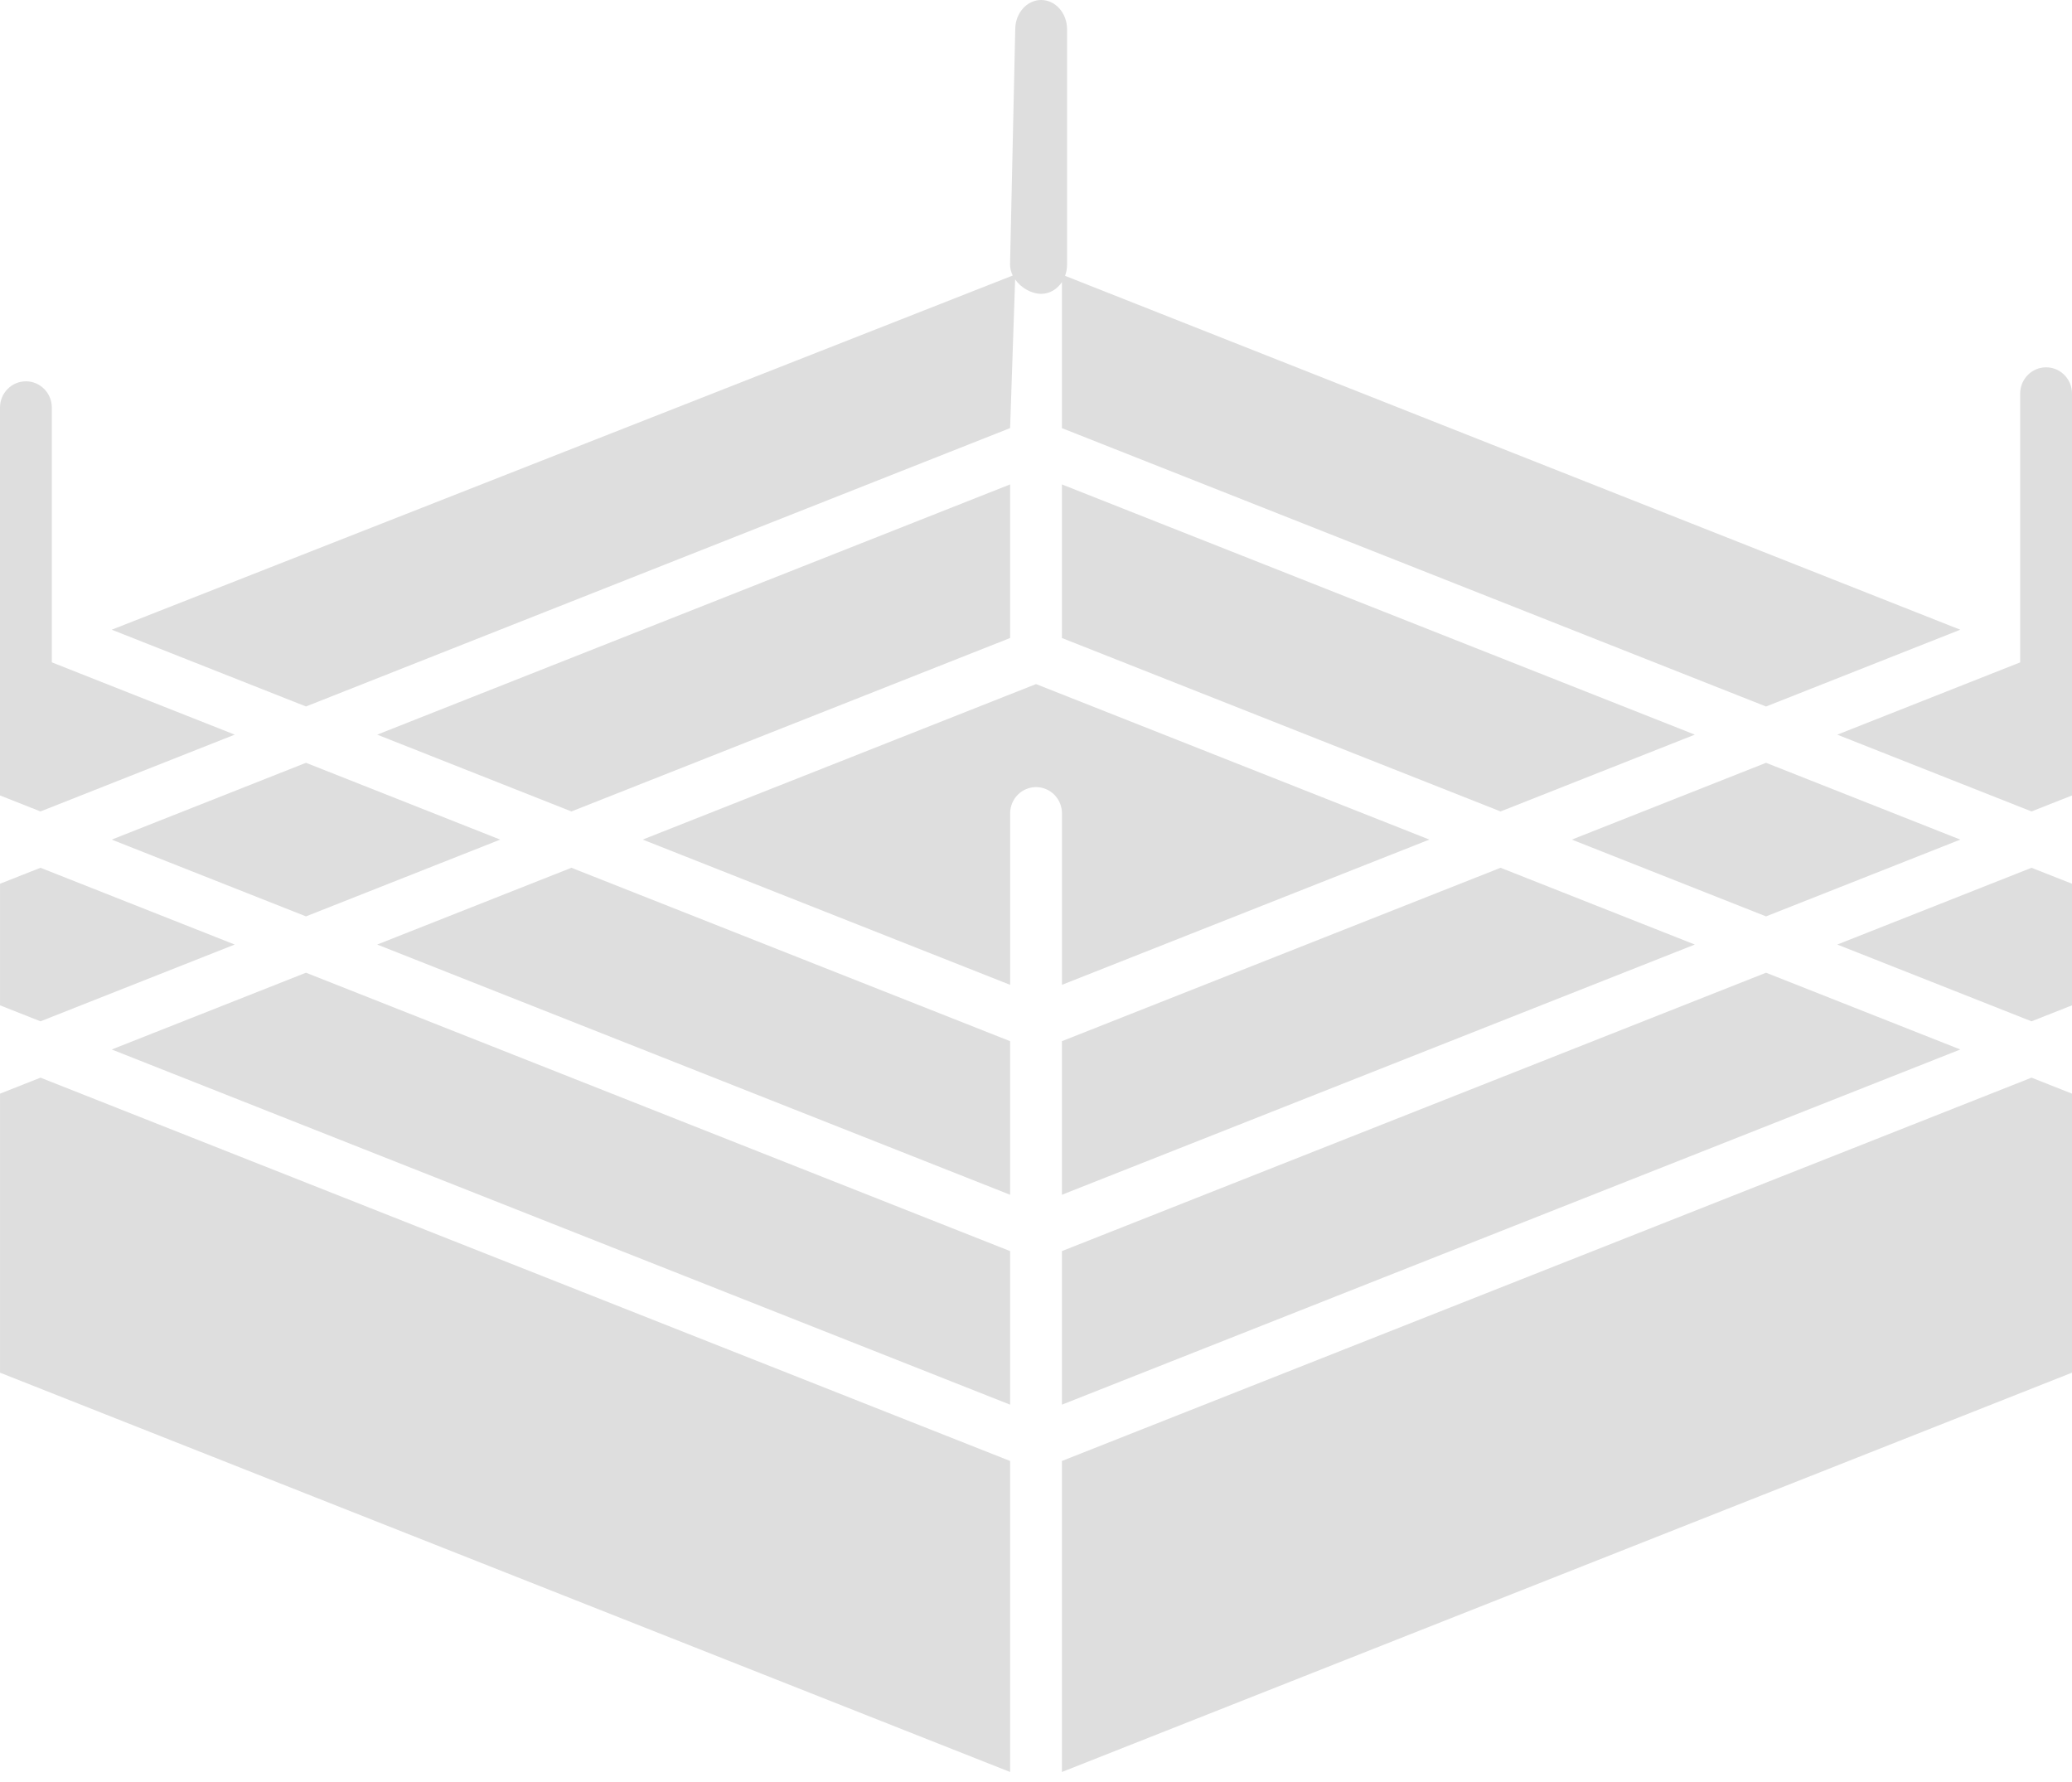 <svg width="107" height="92" viewBox="0 0 107 92" fill="none" xmlns="http://www.w3.org/2000/svg">
<path d="M52.163 32.946V25.015L19.479 37.936L29.509 41.902L52.163 32.946Z" fill="#DEDEDE"/>
<path d="M12.121 48.775L2.091 44.811L0.001 45.635V51.914L2.091 52.74L12.121 48.775Z" fill="#DEDEDE"/>
<path d="M5.77 43.356L15.801 47.321L25.831 43.356L15.801 39.39L5.77 43.356Z" fill="#DEDEDE"/>
<path d="M12.121 37.936L2.676 34.202V21.046C2.676 20.298 2.078 19.691 1.338 19.691C0.598 19.691 0 20.298 0 21.046V41.076L2.09 41.902L12.12 37.937L12.121 37.936Z" fill="#DEDEDE"/>
<path d="M15.801 36.481L52.163 22.106L52.422 14.429C52.735 14.874 53.279 15.174 53.768 15.174C54.206 15.174 54.594 14.934 54.838 14.566V22.108L91.2 36.483L101.23 32.518L55.001 14.243C55.068 14.063 55.105 13.865 55.105 13.658V1.517C55.105 0.679 54.507 0 53.766 0C53.026 0 52.428 0.679 52.428 1.517L52.16 13.657C52.16 13.859 52.212 14.051 52.298 14.228L5.77 32.517L15.8 36.481H15.801Z" fill="#DEDEDE"/>
<path d="M54.838 72.535L101.232 54.194L91.2 50.23L54.838 64.605V72.535Z" fill="#DEDEDE"/>
<path d="M54.838 25.015V32.946L77.491 41.902L87.522 37.936L54.838 25.015Z" fill="#DEDEDE"/>
<path d="M54.838 61.696L87.522 48.775L77.491 44.811L54.838 53.765V61.696Z" fill="#DEDEDE"/>
<path d="M91.2 39.39L81.171 43.356L91.2 47.321L101.232 43.356L91.2 39.39Z" fill="#DEDEDE"/>
<path d="M94.879 48.775L104.91 52.74L107 51.914V45.635L104.91 44.811L94.879 48.775Z" fill="#DEDEDE"/>
<path d="M0.001 56.475V70.883L52.163 91.503V75.443L2.091 55.649L0.001 56.475Z" fill="#DEDEDE"/>
<path d="M54.838 75.443V91.503L107 70.883V56.475L104.91 55.649L54.838 75.443Z" fill="#DEDEDE"/>
<path d="M54.838 50.856L73.813 43.355L53.501 35.325L33.19 43.355L52.165 50.856V42.001C52.165 41.253 52.763 40.645 53.503 40.645C54.243 40.645 54.841 41.253 54.841 42.001V50.856H54.838Z" fill="#DEDEDE"/>
<path d="M5.77 54.194L52.163 72.535V64.605L15.801 50.23L5.77 54.194Z" fill="#DEDEDE"/>
<path d="M19.479 48.775L52.163 61.696V53.765L29.509 44.811L19.479 48.775Z" fill="#DEDEDE"/>
<path d="M105.662 18.968C104.923 18.968 104.324 19.575 104.324 20.323V34.204L94.879 37.937L104.91 41.902L107 41.076V20.323C107 19.575 106.402 18.968 105.662 18.968Z" fill="#DEDEDE"/>
</svg>
